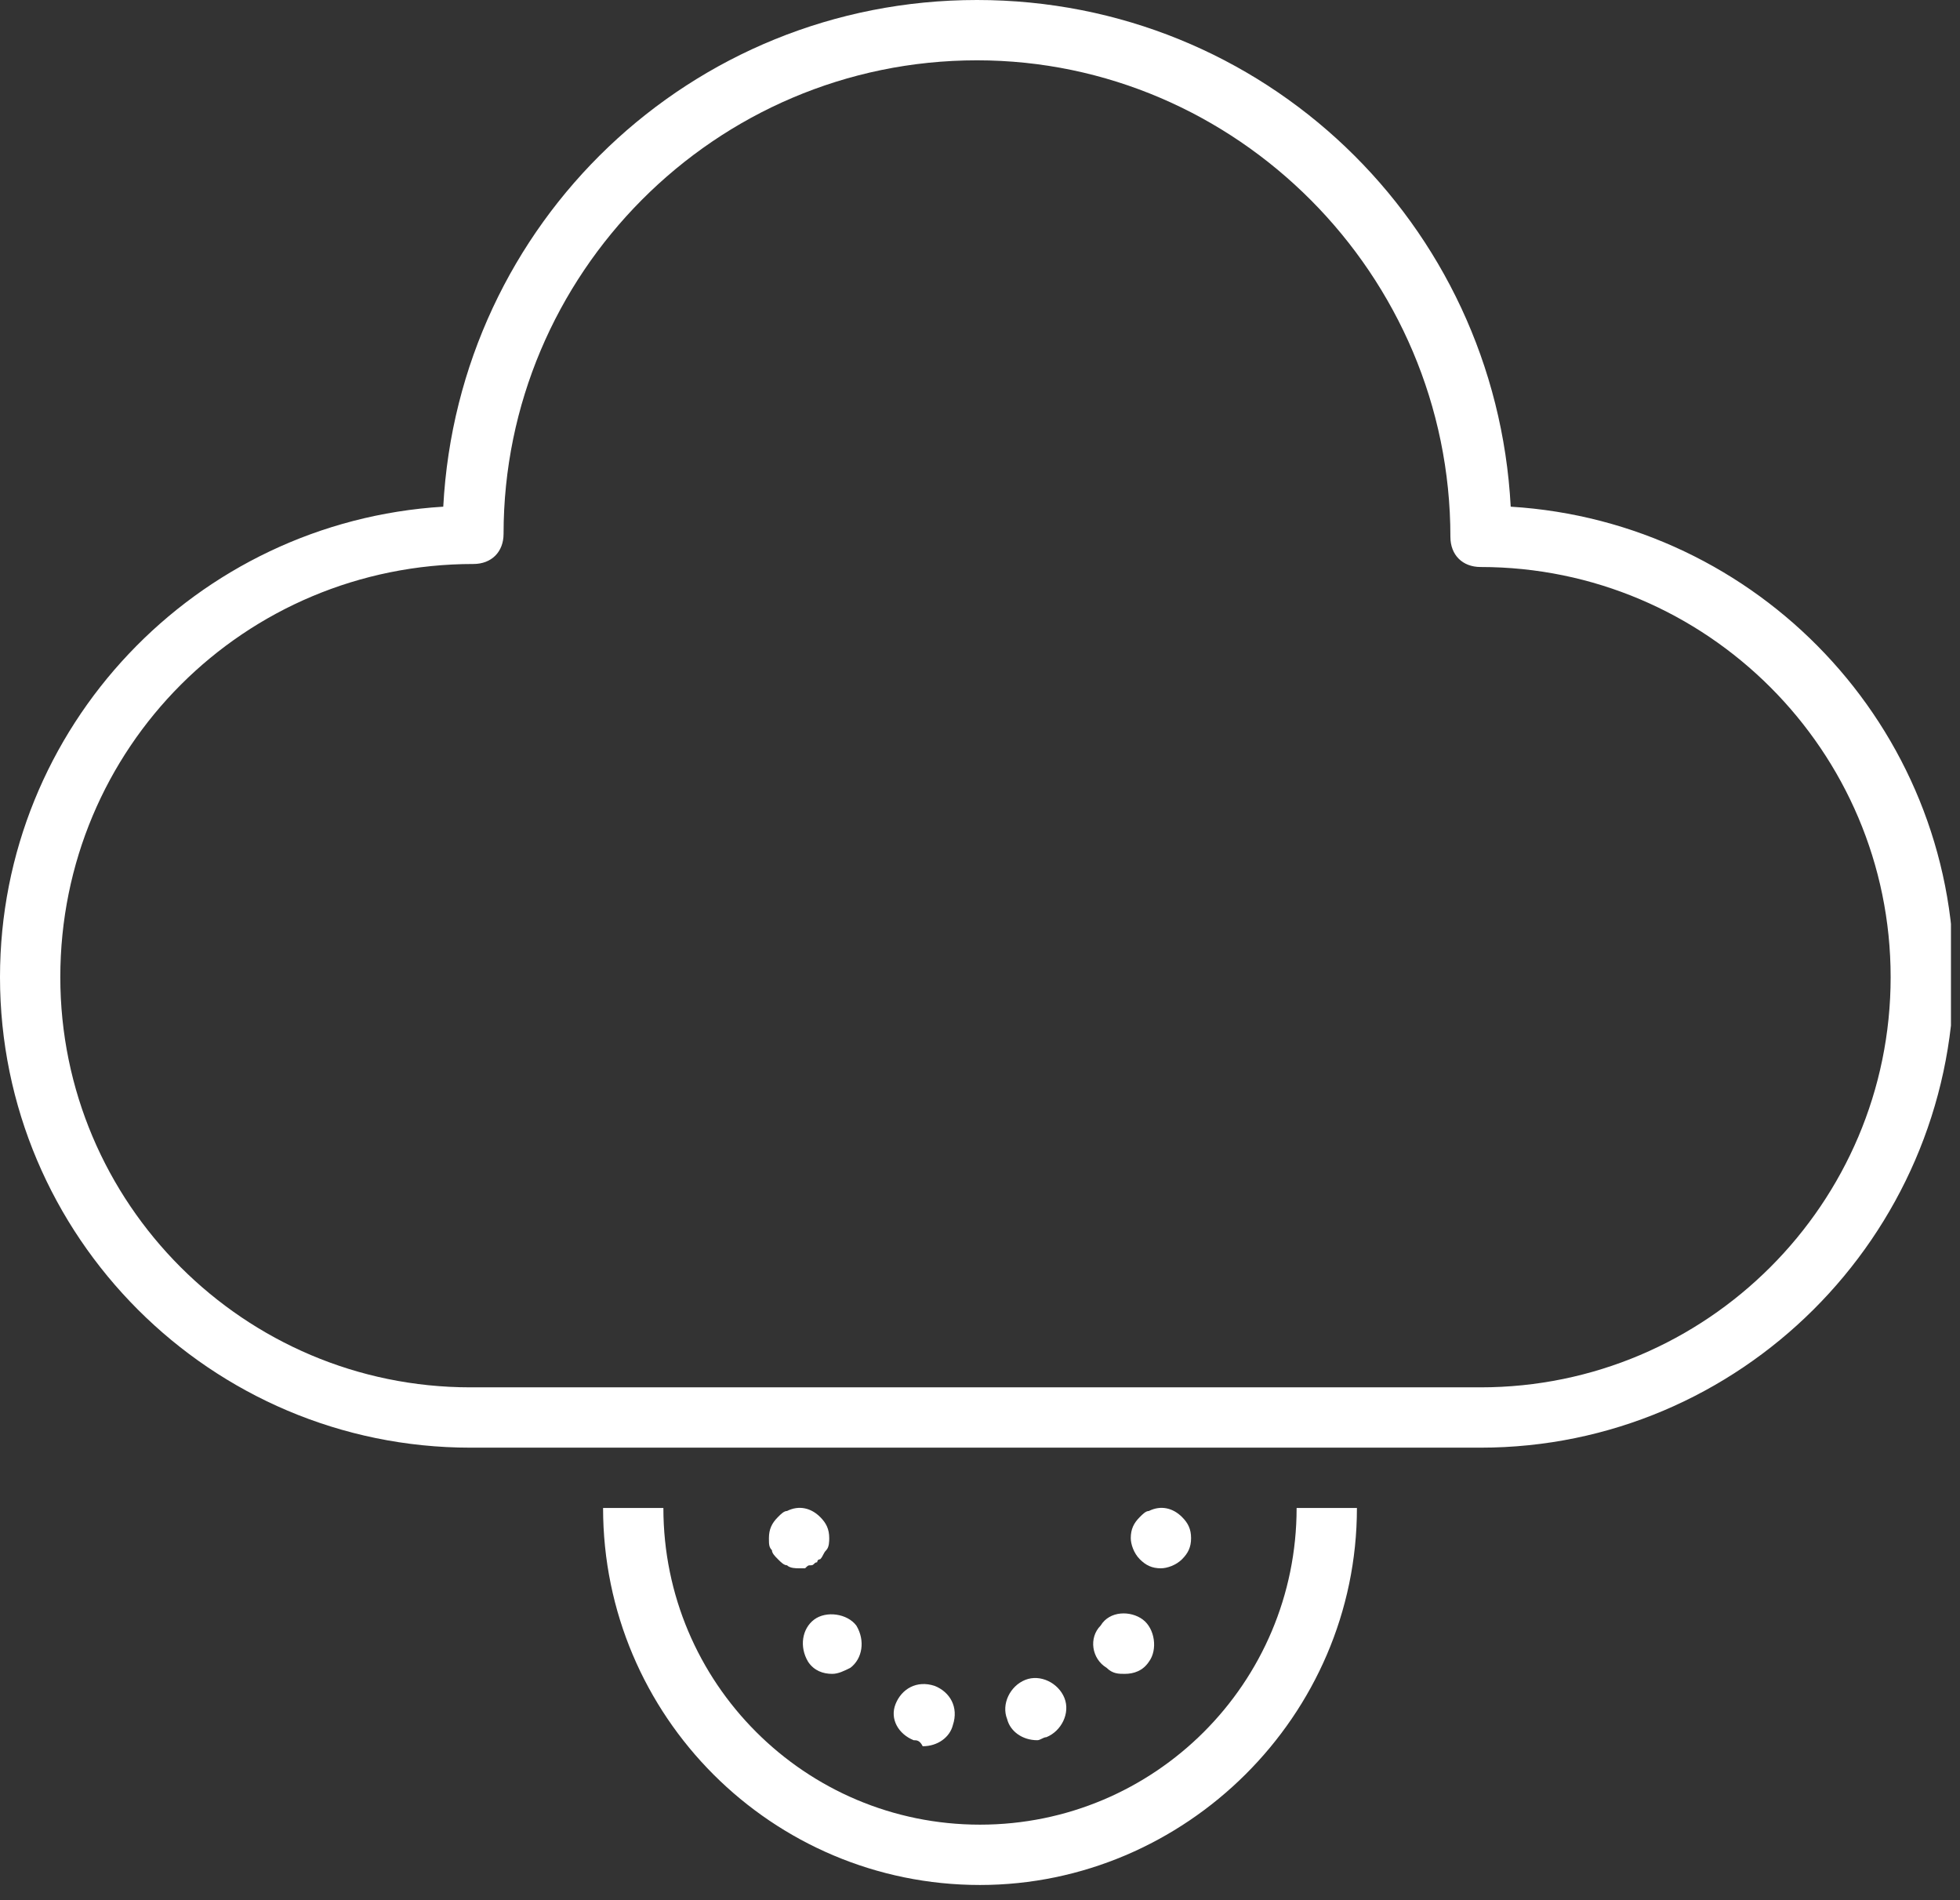 <svg width="65" height="63" viewBox="0 0 65 63" fill="none" xmlns="http://www.w3.org/2000/svg">
    <rect x="0" y="0" width="65" height="63" fill="#333333" stroke="none"/>
    <g clip-path="url(#clip0)">
        <path d="M49.1 48H15.6C7 48 0 41 0 32.4C0 24.1 6.5 17.3 14.7 16.8C15.2 7.4 22.9 0 32.4 0C41.9 0 49.6 7.4 50.1 16.8C58.3 17.3 64.8 24.1 64.8 32.4C64.7 41 57.7 48 49.1 48ZM32.4 2C23.7 2 16.7 9.1 16.7 17.7C16.7 18.3 16.3 18.7 15.7 18.7C8.1 18.7 2 24.8 2 32.4C2 39.9 8.1 46 15.6 46H49.1C56.6 46 62.7 39.9 62.7 32.4C62.7 24.9 56.6 18.8 49.1 18.8C48.5 18.8 48.1 18.4 48.1 17.8C48.1 9.1 41 2 32.4 2Z" fill="white"/>
        <path d="M32.5 62.5C25.6 62.5 20 56.9 20 50H22C22 55.8 26.7 60.5 32.5 60.5C38.3 60.5 43 55.8 43 50H45C45 56.9 39.3 62.5 32.5 62.5Z" fill="white"/>
        <path d="M38.5 52C38.2 52 38 51.9 37.8 51.7C37.6 51.5 37.5 51.2 37.5 51C37.5 50.7 37.6 50.5 37.8 50.3C37.9 50.2 38 50.1 38.1 50.1C38.5 49.9 38.9 50 39.2 50.3C39.4 50.5 39.5 50.7 39.5 51C39.5 51.3 39.4 51.5 39.2 51.7C39 51.9 38.7 52 38.5 52Z" fill="white"/>
        <path d="M30.3 57.7C29.8 57.5 29.5 57 29.7 56.5C29.9 56 30.4 55.7 31 55.9C31.5 56.1 31.8 56.6 31.6 57.2C31.5 57.6 31.1 57.9 30.6 57.9C30.5 57.7 30.4 57.7 30.3 57.7ZM33.4 57C33.2 56.5 33.5 55.9 34 55.7C34.5 55.5 35.1 55.8 35.3 56.3C35.5 56.8 35.2 57.4 34.7 57.6C34.6 57.6 34.5 57.7 34.4 57.7C33.9 57.7 33.5 57.4 33.4 57ZM26.8 55.1C26.5 54.6 26.6 54 27 53.7C27.4 53.4 28.1 53.5 28.4 53.9C28.7 54.4 28.6 55 28.2 55.3C28 55.4 27.8 55.5 27.6 55.5C27.3 55.5 27 55.4 26.8 55.1ZM36.7 55.3C36.2 55 36.1 54.3 36.5 53.9C36.8 53.4 37.5 53.4 37.9 53.7C38.3 54 38.4 54.7 38.1 55.1C37.9 55.4 37.6 55.5 37.3 55.5C37.1 55.5 36.9 55.5 36.7 55.3Z" fill="white"/>
        <path d="M26.5 52C26.4 52 26.2 52 26.1 51.9C26 51.9 25.9 51.8 25.8 51.7C25.7 51.6 25.6 51.5 25.6 51.4C25.5 51.3 25.5 51.2 25.5 51C25.5 50.7 25.6 50.5 25.8 50.3C25.9 50.2 26 50.1 26.1 50.1C26.5 49.9 26.9 50 27.2 50.3C27.4 50.5 27.5 50.7 27.5 51C27.5 51.1 27.5 51.3 27.4 51.4C27.3 51.5 27.3 51.6 27.2 51.7C27.1 51.7 27.1 51.8 27.1 51.8C27 51.8 27 51.9 26.9 51.9C26.8 51.9 26.8 51.9 26.7 52C26.6 52 26.5 52 26.5 52Z" fill="white"/>
    </g>
    <defs>
        <clipPath id="clip0">
            <rect width="64.7" height="62.5" fill="white"/>
        </clipPath>
    </defs>
</svg>
